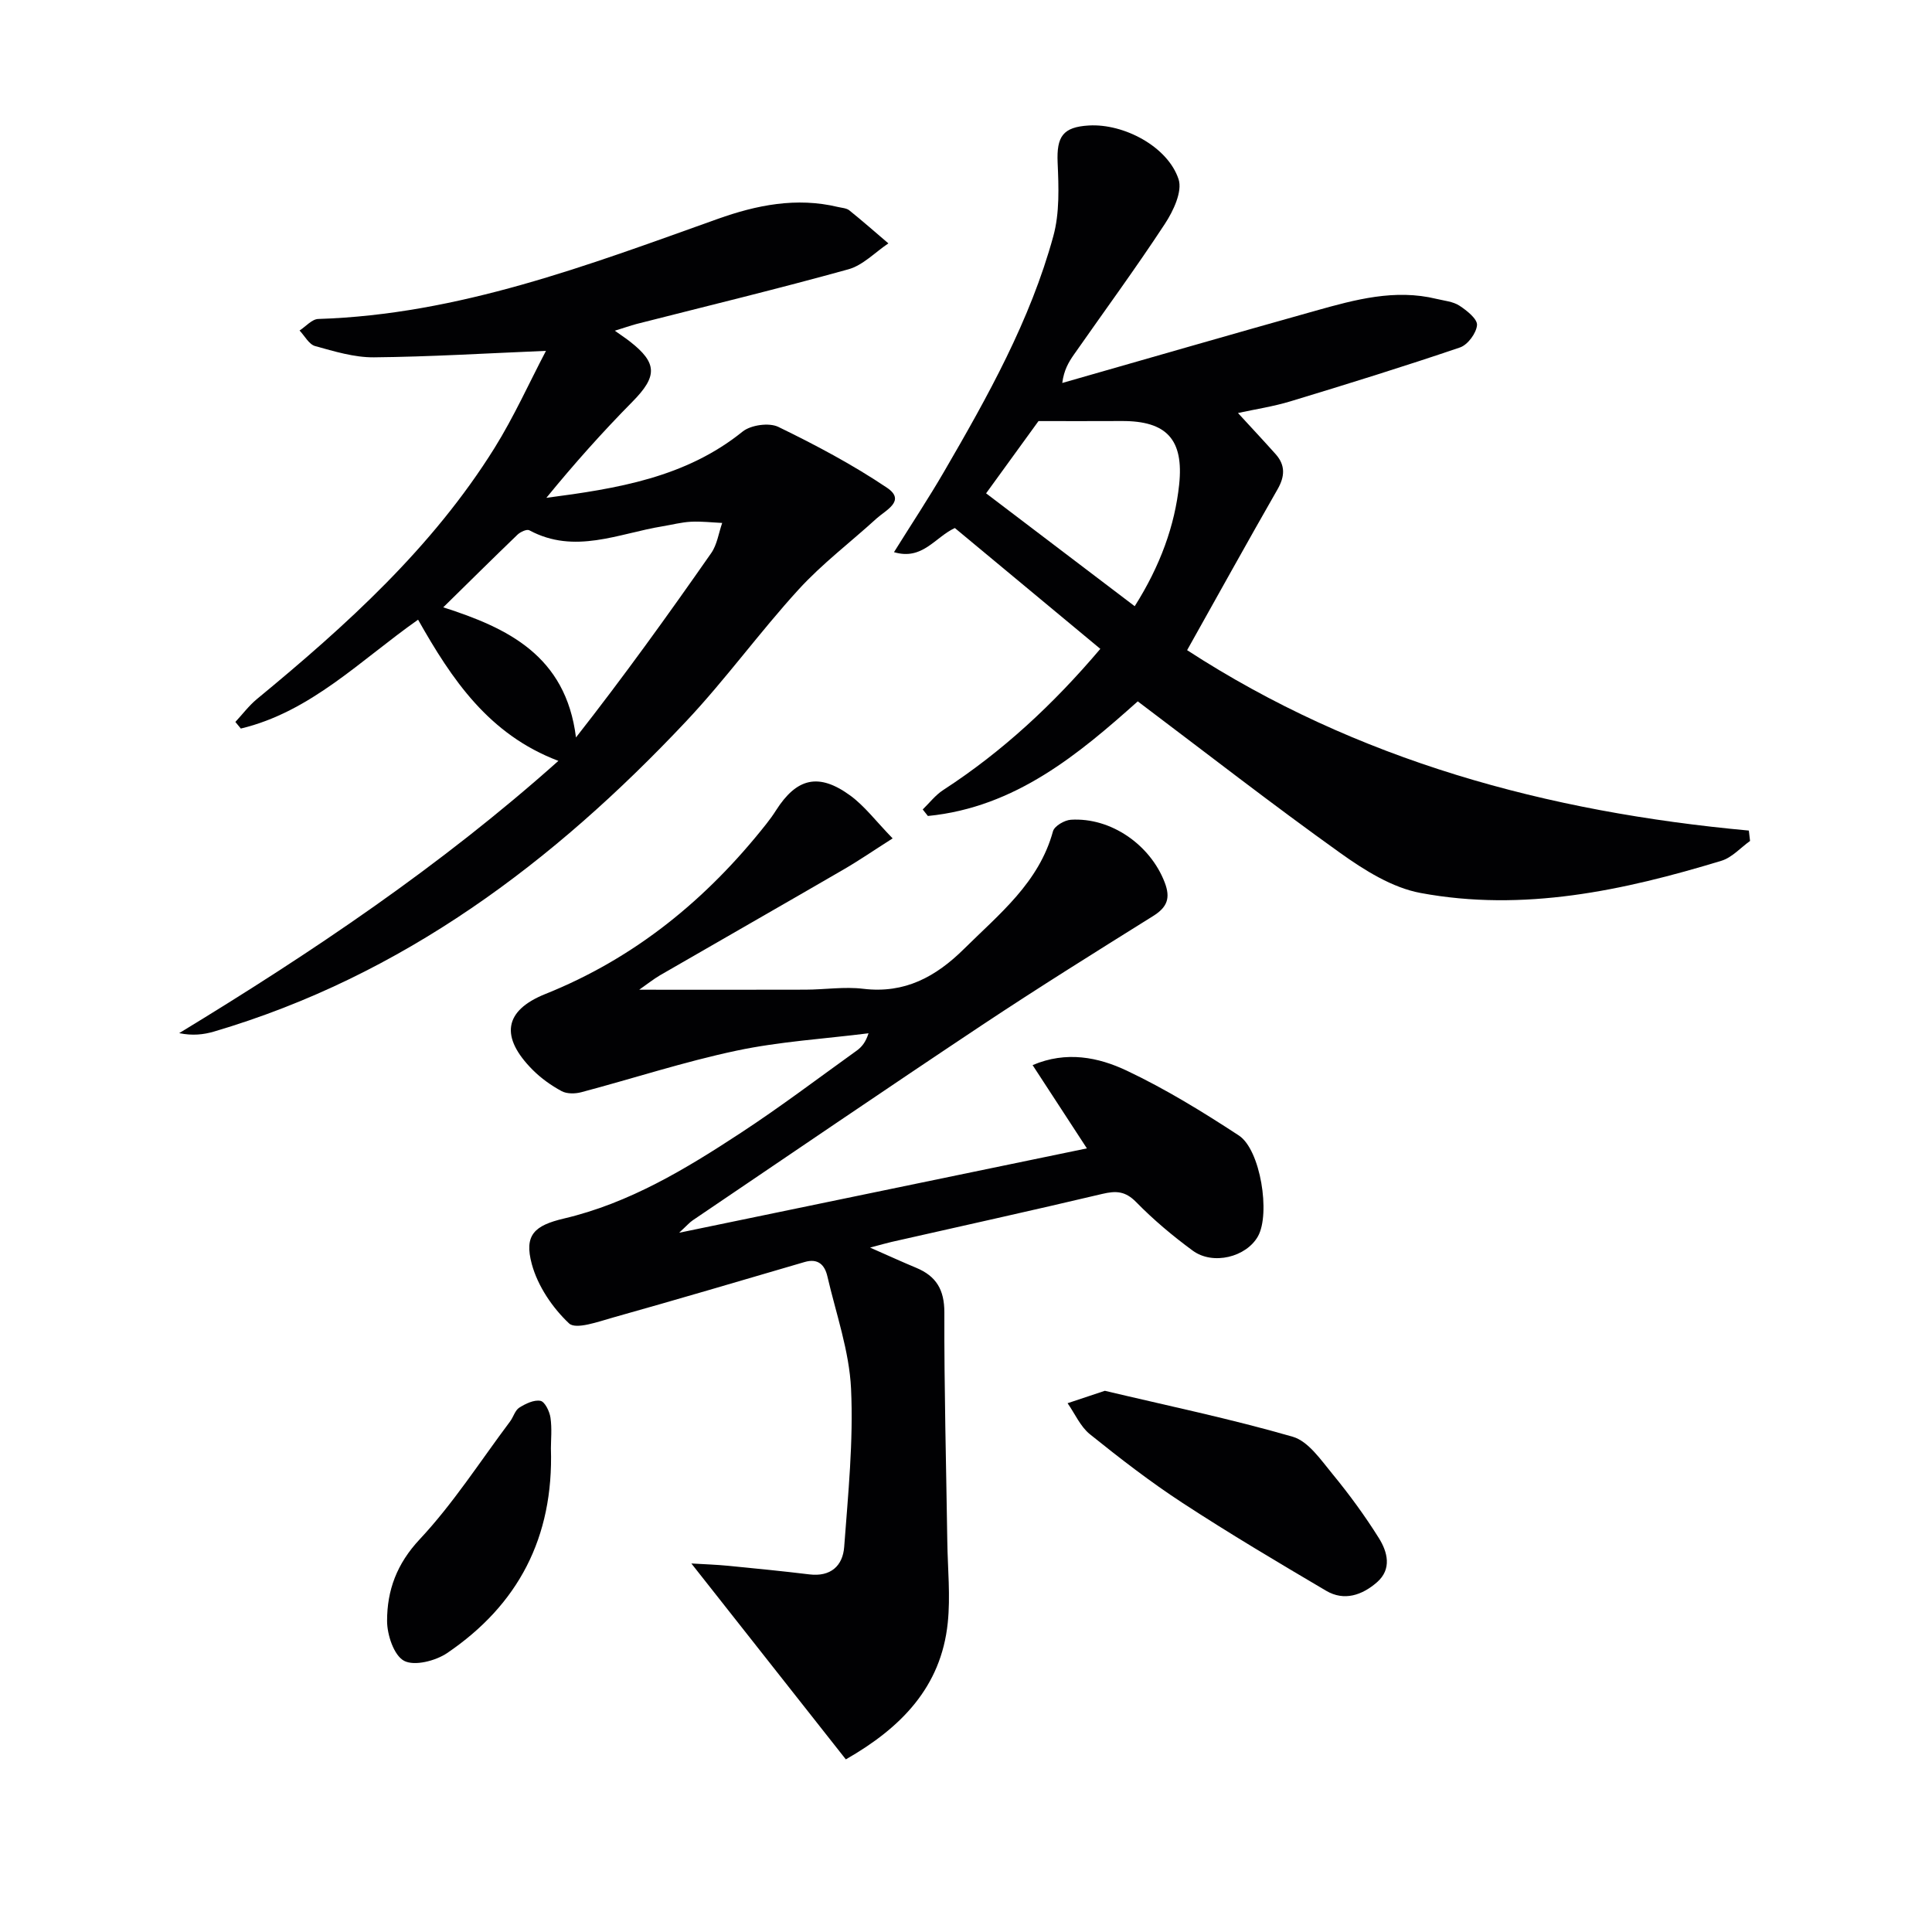 <svg enable-background="new 0 0 400 400" viewBox="0 0 400 400" xmlns="http://www.w3.org/2000/svg"><g fill="#010103"><path d="m132.34 204.91c11.91 0 23.17.03 34.42-.01 4-.01 8.05-.66 11.98-.18 8.59 1.03 15.02-2.49 20.86-8.27 7.31-7.24 15.51-13.72 18.41-24.35.3-1.08 2.38-2.3 3.7-2.38 8.32-.52 16.45 5.21 19.43 12.98 1.25 3.26.51 5.13-2.39 6.95-11.85 7.4-23.71 14.8-35.35 22.53-20.09 13.36-40.01 26.96-59.99 40.48-.65.44-1.18 1.07-2.81 2.57 28.82-5.96 56.32-11.65 84.43-17.47-3.86-5.93-7.46-11.44-11.24-17.24 6.98-2.98 13.61-1.64 19.5 1.15 8.05 3.81 15.73 8.53 23.2 13.42 4.51 2.96 6.56 16.23 3.96 20.87-2.42 4.31-9.32 6.05-13.51 2.97-4.14-3.04-8.13-6.39-11.72-10.06-2.23-2.27-4.15-2.36-6.98-1.69-14.52 3.44-29.1 6.65-43.66 9.95-1.08.25-2.15.56-4.44 1.17 3.89 1.71 6.7 3 9.54 4.18 4.16 1.73 5.85 4.54 5.84 9.27-.05 15.81.38 31.61.61 47.42.08 5.62.67 11.29.09 16.84-1.38 13.29-9.68 21.73-21.1 28.25-10.54-13.37-21.01-26.64-31.98-40.56 2.67.16 5.15.24 7.62.48 5.61.55 11.22 1.1 16.81 1.78 4.41.54 6.92-1.77 7.21-5.69.81-10.91 1.93-21.88 1.42-32.76-.37-7.81-3.11-15.53-4.9-23.26-.55-2.38-1.93-3.78-4.72-2.96-13.21 3.87-26.41 7.77-39.66 11.49-3.03.85-7.68 2.55-9.1 1.22-3.44-3.23-6.48-7.74-7.71-12.26-1.65-6.07.54-8.02 6.66-9.46 13.51-3.18 25.2-10.25 36.6-17.73 8.21-5.38 16.05-11.32 24.03-17.05 1.01-.73 1.84-1.73 2.42-3.57-9.13 1.15-18.38 1.7-27.34 3.6-10.83 2.29-21.41 5.76-32.12 8.6-1.28.34-2.98.37-4.08-.22-2.16-1.17-4.26-2.66-5.99-4.4-6.73-6.76-6.03-12.24 2.61-15.71 18.62-7.46 33.44-19.64 45.74-35.19.72-.91 1.41-1.86 2.03-2.84 4.28-6.72 8.85-7.82 15.37-3.06 3 2.2 5.33 5.33 8.77 8.87-3.9 2.48-6.95 4.58-10.14 6.43-12.65 7.34-25.35 14.59-38.02 21.91-1.39.82-2.67 1.85-4.31 2.99z"/><path d="m245.78 134.61c35.15 22.84 74.58 33.52 116.3 37.35.08.72.17 1.43.25 2.15-1.96 1.4-3.73 3.43-5.92 4.1-20.33 6.19-41.02 10.63-62.3 6.67-5.87-1.09-11.61-4.7-16.61-8.27-14.05-10.04-27.69-20.66-41.94-31.4-12.04 10.74-25.26 21.95-43.45 23.73-.36-.45-.71-.9-1.07-1.35 1.4-1.36 2.63-2.98 4.24-4.02 12.26-7.96 22.82-17.77 32.53-29.23-10.13-8.41-20.16-16.74-30.12-25.02-4.15 1.93-6.69 6.75-12.6 5 3.64-5.84 7.18-11.18 10.39-16.71 9.03-15.54 17.82-31.26 22.6-48.72 1.32-4.81 1.11-10.16.89-15.23-.23-5.38 1.07-7.37 6.48-7.68 7.24-.42 16.33 4.37 18.56 11.13.83 2.53-1.09 6.59-2.84 9.25-6.02 9.18-12.52 18.03-18.81 27.03-1.1 1.57-2.08 3.21-2.43 5.9 17.49-5 34.97-10.06 52.49-14.97 8.16-2.29 16.38-4.54 24.99-2.44 1.61.39 3.42.54 4.74 1.4 1.53 1 3.74 2.75 3.65 4.02-.13 1.67-1.91 4.08-3.51 4.63-11.61 3.95-23.34 7.59-35.08 11.15-3.58 1.09-7.33 1.65-10.9 2.43 2.76 3.01 5.32 5.74 7.81 8.53 2.03 2.29 1.91 4.6.38 7.27-6.24 10.89-12.33 21.9-18.72 33.3zm-41.62-32.47c10.55 8.02 20.64 15.67 30.77 23.37 5.31-8.39 8.31-16.75 9.2-25.16.99-9.32-2.56-13.23-11.89-13.18-5.5.03-11 .01-17.23.01-3.13 4.3-6.81 9.38-10.85 14.96z"/><path d="m127.29 68.47c1.54 1.1 2.36 1.63 3.12 2.23 5.74 4.47 5.69 7.23.57 12.43-6.25 6.33-12.18 12.98-17.86 19.94 14.62-1.91 28.8-4.18 40.62-13.71 1.71-1.38 5.5-1.91 7.42-.97 7.72 3.75 15.37 7.81 22.48 12.59 4 2.7-.26 4.64-2.15 6.36-5.38 4.91-11.25 9.35-16.14 14.7-8.07 8.83-15.12 18.62-23.32 27.33-27.42 29.13-58.64 52.66-97.68 64.19-2.2.65-4.5.91-7.25.34 27.56-16.76 54.1-34.58 78.51-56.37-14.43-5.46-22.07-16.88-29.05-29.23-11.88 8.34-22.2 19.07-36.7 22.54-.38-.46-.76-.91-1.13-1.37 1.47-1.58 2.79-3.35 4.44-4.72 18.56-15.3 36.34-31.36 49.21-51.99 4.05-6.5 7.21-13.56 10.66-20.12-12.51.52-24.06 1.23-35.62 1.34-4.06.04-8.2-1.23-12.18-2.33-1.27-.35-2.16-2.11-3.22-3.22 1.29-.83 2.56-2.35 3.87-2.39 29.08-.92 55.8-11.11 82.69-20.71 8.07-2.88 16.32-4.54 24.9-2.48.8.19 1.77.23 2.36.7 2.75 2.21 5.4 4.55 8.09 6.84-2.75 1.84-5.26 4.53-8.29 5.37-14.55 4.04-29.24 7.59-43.87 11.32-1.27.34-2.52.79-4.48 1.39zm-35.52 57.27c13.25 4.25 25.37 9.95 27.48 26.94 9.85-12.56 19.02-25.3 28-38.17 1.22-1.75 1.54-4.14 2.27-6.24-2.15-.1-4.32-.36-6.46-.25-1.97.1-3.91.62-5.86.94-9.16 1.49-18.22 5.89-27.61.83-.52-.28-1.84.33-2.44.9-5.1 4.91-10.13 9.89-15.38 15.05z"/><path d="m228.75 287.95c12.87 3.06 26.02 5.79 38.89 9.51 3.24.94 5.84 4.81 8.25 7.73 3.46 4.21 6.71 8.65 9.6 13.27 1.78 2.85 2.72 6.4-.39 9.12-3.04 2.66-6.78 3.99-10.54 1.77-9.99-5.89-19.98-11.82-29.69-18.16-6.67-4.35-13-9.25-19.21-14.24-1.98-1.59-3.11-4.26-4.63-6.43 2.36-.78 4.73-1.57 7.72-2.57z"/><path d="m114.06 299.87c.59 18.5-6.83 32.43-21.47 42.37-2.39 1.62-6.76 2.75-8.92 1.62-2.11-1.11-3.53-5.38-3.53-8.27 0-6.32 1.99-11.81 6.76-16.9 6.97-7.45 12.55-16.19 18.71-24.4.69-.92 1.02-2.29 1.9-2.85 1.3-.82 3.05-1.67 4.39-1.41.91.18 1.88 2.18 2.07 3.48.33 2.28.09 4.64.09 6.36z"/></g></svg>